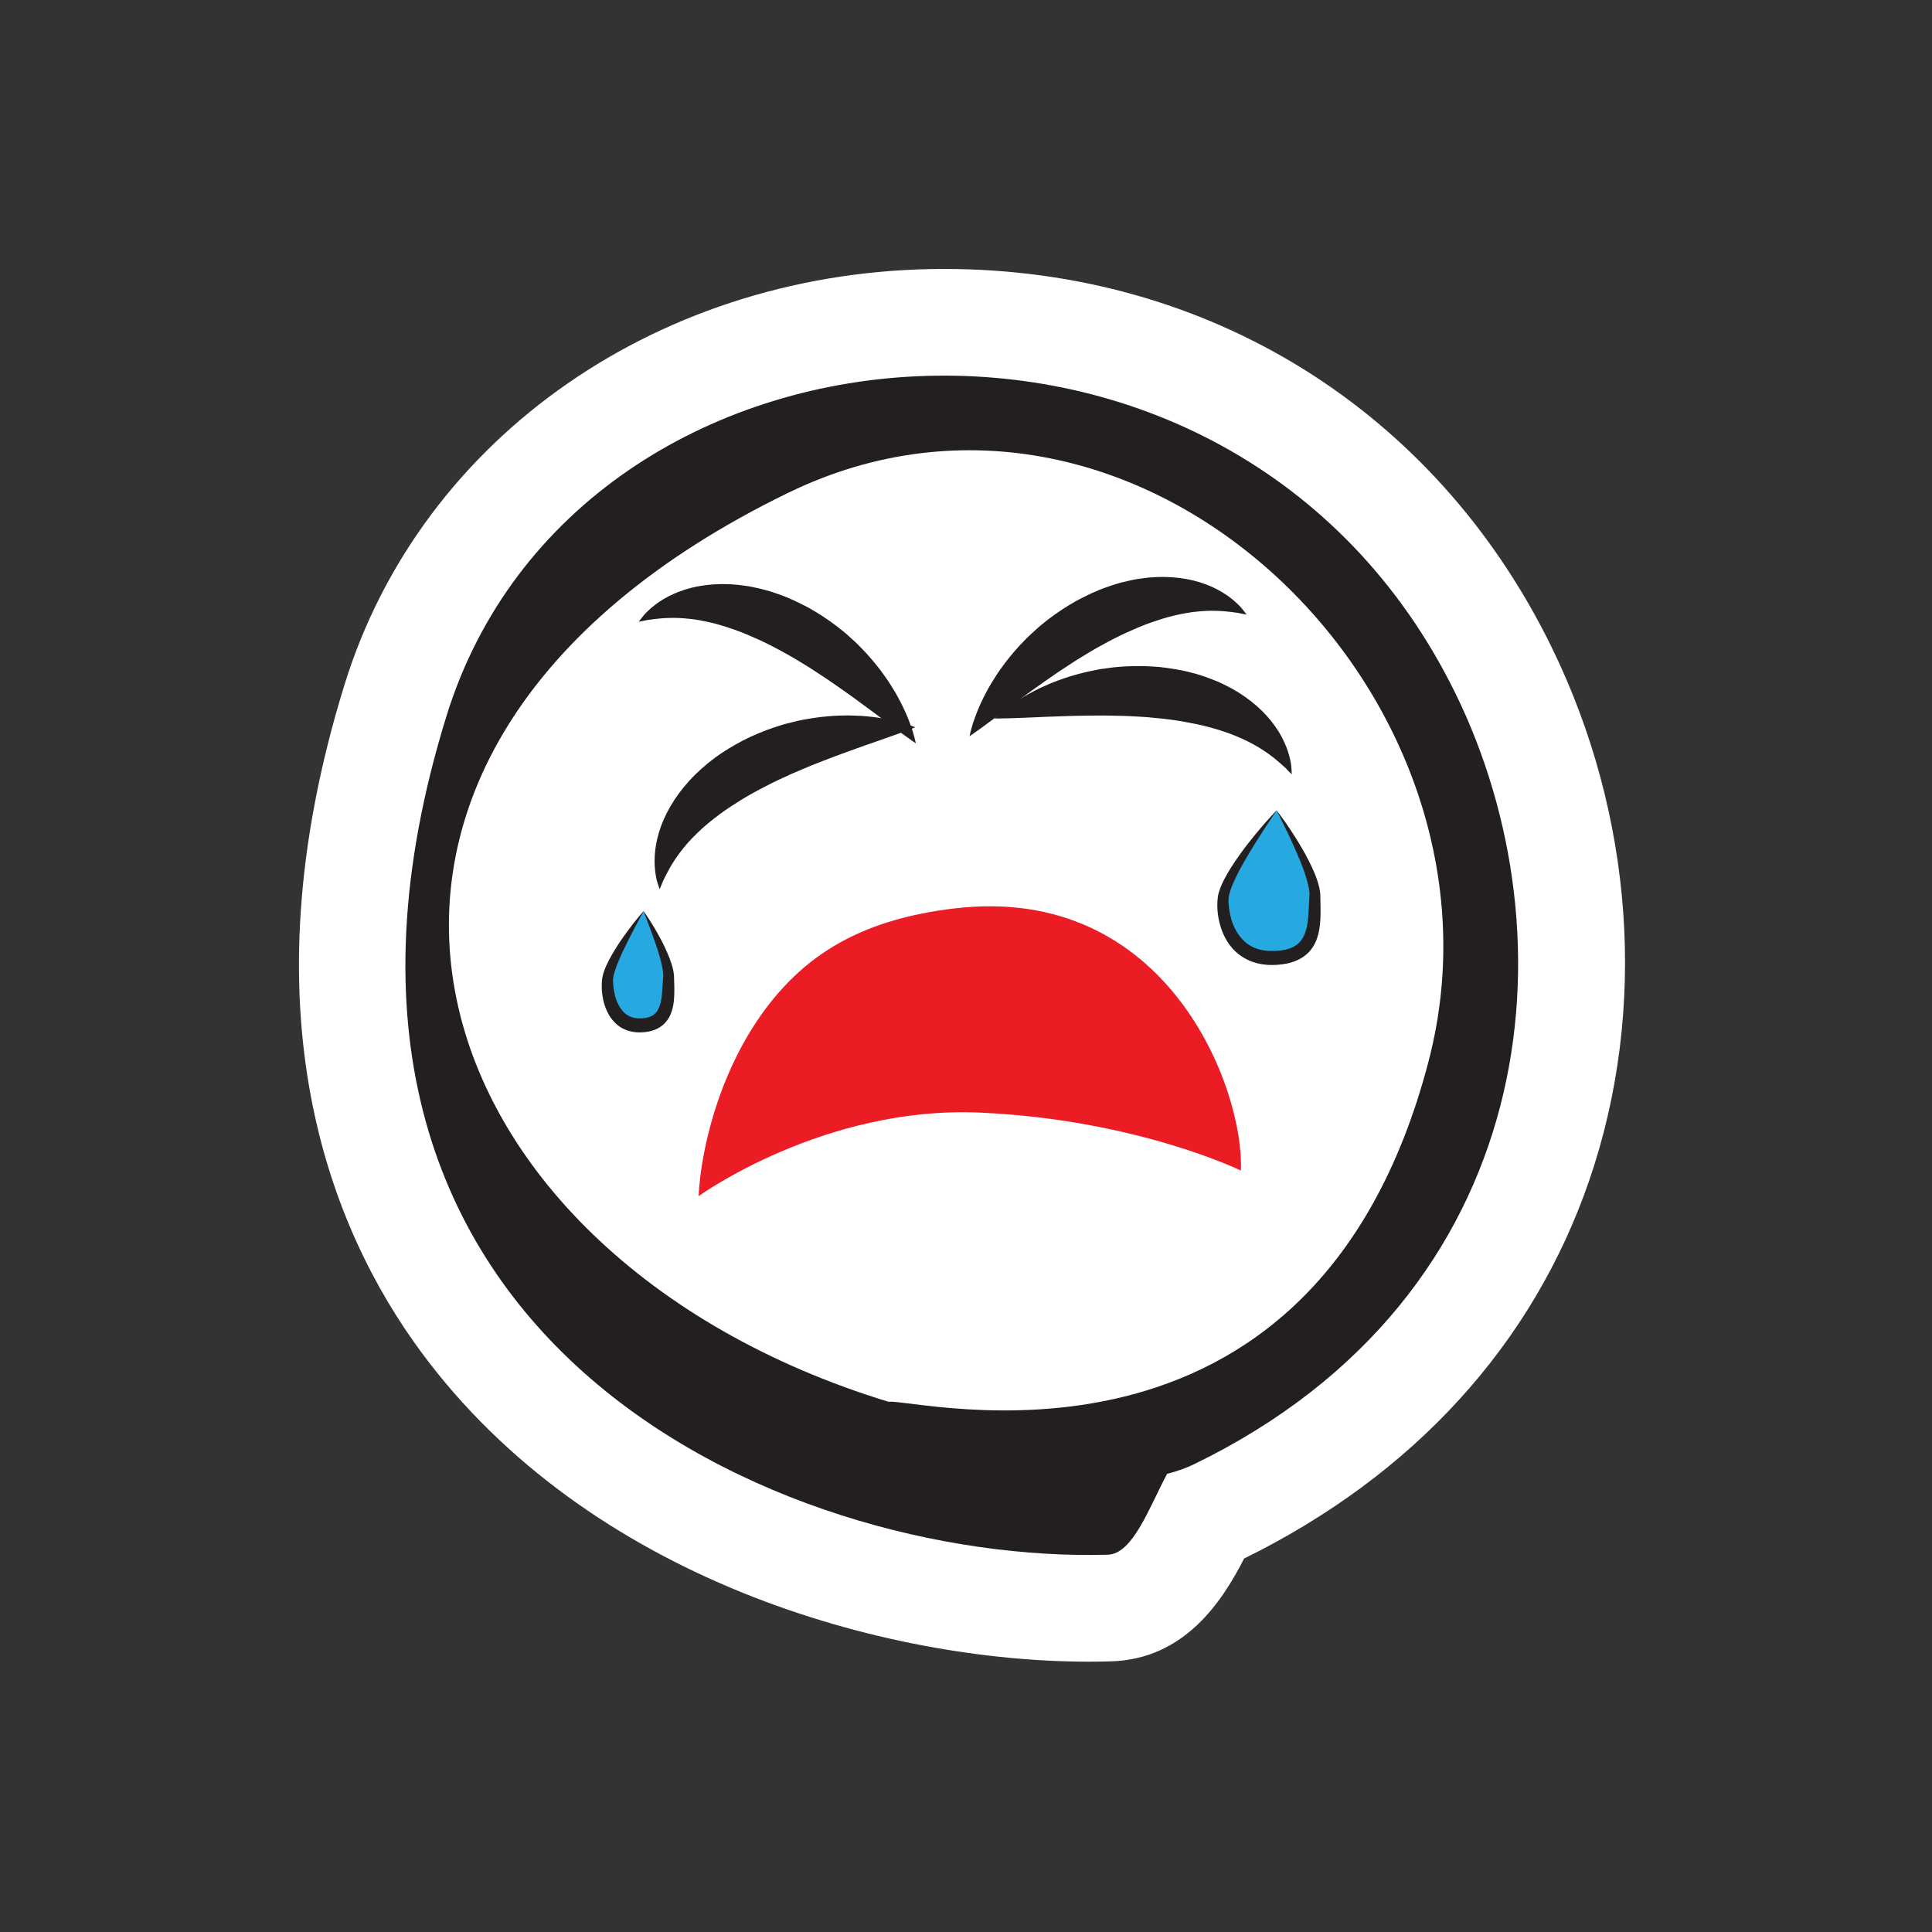 <?xml version="1.0" encoding="utf-8"?>
<!-- Generator: Adobe Illustrator 16.0.0, SVG Export Plug-In . SVG Version: 6.00 Build 0)  -->
<!DOCTYPE svg PUBLIC "-//W3C//DTD SVG 1.1//EN" "http://www.w3.org/Graphics/SVG/1.1/DTD/svg11.dtd">
<svg version="1.1" id="Layer_1" xmlns="http://www.w3.org/2000/svg" xmlns:xlink="http://www.w3.org/1999/xlink" x="0px" y="0px"
	 width="550px" height="550px" viewBox="-85.106 -76.564 550 550" enable-background="new -85.106 -76.564 550 550"
	 xml:space="preserve">
<rect x="-85.106" y="-76.564" width="550" height="550" fill="#333333" stroke="none"/>
<path fill="#FFFFFF" d="M224.786,396.477c-57.67,0-142.044-23.1-190.028-88.19c-25.896-35.123-50.691-96.601-21.77-190.007
	C34.892,47.533,103.478,0,183.654,0c75.197,0,139.796,40.133,172.799,107.357c23.601,48.079,27.563,103.521,10.866,152.113
	c-16.051,46.725-50.019,83.927-98.254,107.644c-6.118,11.965-16.799,28.669-37.905,29.273c-2.095,0.061-4.214,0.089-6.364,0.089
	C224.792,396.477,224.79,396.477,224.786,396.477z"/>
<g>
	<path fill="#26A9E0" d="M98.1,182.815c0,0,7.379,13.48,7.142,18.91c-0.234,5.428,0.756,13.625-8.326,13.625
		c-7.104,0-9.319-7.438-9.082-12.867C88.066,197.058,98.1,182.815,98.1,182.815z"/>
	<path fill="#231F20" d="M98.1,182.815c0,0,0.742,1,1.908,2.838c0.576,0.922,1.284,2.042,2.018,3.371
		c0.74,1.326,1.57,2.833,2.348,4.552c0.773,1.727,1.62,3.597,2.128,5.855c0.131,0.563,0.227,1.168,0.274,1.82
		c0.015,0.566,0.03,1.141,0.045,1.719c0.042,1.1,0.071,2.26,0.029,3.478s-0.131,2.497-0.442,3.842
		c-0.298,1.331-0.852,2.776-1.9,4.012c-1.023,1.255-2.513,2.134-3.975,2.554c-1.468,0.431-2.922,0.524-4.285,0.471
		c-0.81-0.057-1.564-0.182-2.302-0.393c-0.741-0.221-1.464-0.529-2.136-0.92c-1.351-0.789-2.427-1.921-3.235-3.117
		c-1.572-2.451-2.159-5.109-2.352-7.613c-0.041-0.631-0.035-1.256-0.013-1.873c0.012-0.309,0.033-0.616,0.059-0.922
		c0.049-0.456,0.055-0.547,0.143-0.981c0.292-1.382,0.727-2.387,1.187-3.425c0.942-2.014,2.014-3.751,3.011-5.343
		c1.007-1.584,2.014-2.973,2.9-4.201c0.891-1.226,1.719-2.257,2.391-3.11C97.264,183.735,98.1,182.815,98.1,182.815z M98.1,182.815
		c0,0-0.583,1.093-1.603,3.006c-1.009,1.912-2.47,4.634-4.047,7.941c-0.792,1.646-1.602,3.459-2.274,5.368
		c-0.334,0.925-0.642,1.983-0.737,2.797c-0.029,0.11-0.047,0.582-0.044,0.685c0.005,0.258,0.015,0.516,0.033,0.773
		c0.033,0.52,0.097,1.039,0.168,1.561c0.279,2.076,0.968,4.187,2.138,5.771c1.129,1.6,2.812,2.524,4.648,2.614
		c1.096,0.043,2.138-0.026,3.034-0.282c0.889-0.27,1.612-0.658,2.153-1.277c1.113-1.211,1.612-3.369,1.793-5.532
		c0.098-1.091,0.141-2.207,0.229-3.335c0.04-0.532,0.078-1.061,0.117-1.581c0.008-0.433-0.015-0.9-0.083-1.378
		c-0.273-1.914-0.8-3.834-1.338-5.562c-1.104-3.474-2.207-6.363-2.969-8.385C98.543,183.973,98.1,182.815,98.1,182.815z"/>
</g>
<g>
	<path fill="#26A9E0" d="M278.317,154.134c0,0,11.211,17.487,10.904,24.499c-0.303,7.012,1.262,17.612-12.389,17.529
		c-10.675-0.062-14.073-9.696-13.766-16.708C263.365,172.446,278.317,154.134,278.317,154.134z"/>
	<path fill="#231F20" d="M278.317,154.134c0,0,0.252,0.333,0.726,0.958c0.464,0.631,1.167,1.545,1.991,2.755
		c0.83,1.206,1.837,2.675,2.906,4.417c1.076,1.738,2.27,3.72,3.418,5.985c1.135,2.275,2.363,4.749,3.09,7.775
		c0.16,0.773,0.322,1.561,0.322,2.474c0.011,0.73,0.021,1.47,0.031,2.218c0.045,1.497,0.059,3.069-0.042,4.718
		c-0.104,1.646-0.327,3.384-0.938,5.149c-0.604,1.75-1.697,3.551-3.316,4.795c-1.587,1.271-3.48,1.998-5.308,2.364
		c-1.835,0.37-3.673,0.472-5.425,0.378c-1.004-0.086-1.924-0.201-2.852-0.438c-0.923-0.234-1.841-0.528-2.712-0.947
		c-1.752-0.808-3.321-2.006-4.563-3.422c-2.472-2.886-3.635-6.399-4.056-9.727c-0.198-1.689-0.208-3.314,0.019-4.983
		c0.189-0.993,0.437-1.744,0.729-2.487c0.286-0.742,0.611-1.433,0.939-2.105c1.355-2.658,2.904-4.926,4.35-6.999
		c1.454-2.066,2.895-3.869,4.168-5.462c1.278-1.591,2.452-2.928,3.411-4.032C277.144,155.325,278.317,154.134,278.317,154.134z
		 M278.317,154.134c0,0-0.924,1.39-2.539,3.822c-0.81,1.211-1.756,2.708-2.848,4.411c-1.093,1.703-2.27,3.658-3.519,5.793
		c-1.241,2.134-2.521,4.498-3.593,7.025c-0.262,0.63-0.514,1.271-0.715,1.915c-0.217,0.634-0.357,1.323-0.436,1.808
		c-0.109,1.318,0.043,2.787,0.286,4.184c0.476,2.819,1.64,5.623,3.547,7.665c0.938,1.031,2.063,1.86,3.334,2.422
		c1.242,0.571,2.734,0.869,4.077,0.956c3.096,0.144,6.202-0.226,8.191-1.788c1.002-0.757,1.705-1.819,2.227-3.062
		c0.504-1.254,0.773-2.684,0.93-4.143c0.159-1.462,0.193-2.963,0.279-4.47c0.044-0.754,0.088-1.5,0.131-2.237
		c0.049-0.559-0.031-1.212-0.118-1.844c-0.454-2.585-1.368-5.128-2.256-7.407c-1.838-4.573-3.667-8.321-4.938-10.94
		c-0.645-1.309-1.151-2.337-1.498-3.039C278.507,154.506,278.317,154.134,278.317,154.134z"/>
</g>
<path fill="#231F20" d="M329.188,120.743C265.769-8.444,79.153,7.258,42.001,127.262c-54.918,177.373,96.3,241.411,188.291,238.766
	c7.145-0.204,11.878-13.738,16.854-23.024c2.689-0.683,5.281-1.565,7.707-2.747C354.006,292.044,363.219,190.064,329.188,120.743z
	 M321.558,225.639c-33.082,126.432-146.656,95.626-153.68,96.866C29.995,280.459-14.08,138.251,139.304,63.716
	C239.233,15.153,348.786,121.603,321.558,225.639z"/>
<path fill="#231F20" d="M102.68,176.562c0,0-0.131-0.374-0.374-1.073c-0.229-0.7-0.575-1.711-0.774-3.156
	c-0.229-1.43-0.365-3.144-0.252-5.167c0.092-2.017,0.475-4.292,1.192-6.712c1.421-4.84,4.396-10.117,8.619-14.714
	c1.044-1.163,2.171-2.272,3.364-3.328c1.18-1.08,2.42-2.105,3.725-3.055c2.565-1.979,5.392-3.601,8.24-5.131
	c2.889-1.459,5.855-2.699,8.838-3.705c1.495-0.478,2.972-0.976,4.47-1.311c1.483-0.388,2.951-0.744,4.417-0.981
	c2.913-0.567,5.76-0.848,8.447-1.026c1.353-0.042,2.661-0.095,3.927-0.098c1.264,0.045,2.483,0.089,3.657,0.131
	c2.343,0.187,4.47,0.43,6.347,0.774c1.875,0.303,3.494,0.742,4.817,1.08c1.32,0.356,2.349,0.766,3.046,0.985
	c0.697,0.243,1.068,0.403,1.068,0.403s-1.489,0.635-4.013,1.537c-1.26,0.498-2.782,0.967-4.493,1.604
	c-1.691,0.59-3.601,1.257-5.683,1.984c-4.114,1.447-8.788,3.132-13.62,5.054c-2.432,0.919-4.858,2.026-7.332,3.049
	c-2.42,1.139-4.906,2.201-7.261,3.47c-2.385,1.204-4.722,2.485-6.935,3.832c-2.195,1.37-4.342,2.734-6.303,4.194
	c-1.946,1.471-3.805,2.936-5.449,4.464c-1.622,1.533-3.152,3.058-4.416,4.606c-1.291,1.531-2.405,3.049-3.307,4.491
	c-0.925,1.427-1.652,2.806-2.225,3.933c-0.291,0.587-0.546,1.112-0.771,1.569c-0.202,0.495-0.371,0.917-0.51,1.254
	C102.84,176.201,102.68,176.562,102.68,176.562z"/>
<path fill="#231F20" d="M282.63,143.869c0,0-0.281-0.279-0.812-0.801c-0.256-0.264-0.566-0.593-0.936-0.979
	c-0.379-0.341-0.812-0.732-1.299-1.171c-0.949-0.836-2.135-1.851-3.523-2.833c-1.369-1.006-2.969-2.002-4.732-2.951
	c-1.747-0.97-3.73-1.815-5.805-2.643c-2.092-0.813-4.363-1.486-6.713-2.133c-2.36-0.629-4.863-1.101-7.412-1.563
	c-2.551-0.433-5.195-0.762-7.856-0.997c-2.657-0.312-5.358-0.377-8.031-0.537c-2.679-0.035-5.339-0.166-7.938-0.125
	c-5.202,0.003-10.167,0.167-14.521,0.344c-2.207,0.095-4.224,0.184-6.015,0.261c-1.827,0.039-3.417,0.167-4.77,0.169
	c-2.682,0.095-4.295,0.056-4.295,0.056s0.281-0.285,0.84-0.768c0.565-0.466,1.373-1.222,2.465-2.043
	c1.103-0.801,2.449-1.811,4.078-2.782c1.615-1.015,3.502-2.029,5.607-3.067c1.076-0.475,2.195-0.967,3.352-1.477
	c1.179-0.463,2.408-0.898,3.685-1.358c2.562-0.831,5.315-1.62,8.229-2.171c1.448-0.32,2.943-0.534,4.467-0.724
	c1.512-0.24,3.072-0.326,4.639-0.436c3.145-0.169,6.354-0.112,9.58,0.172c3.215,0.371,6.439,0.833,9.553,1.723
	c1.562,0.4,3.098,0.89,4.59,1.459c1.497,0.54,2.959,1.151,4.355,1.845c5.627,2.708,10.343,6.513,13.454,10.485
	c1.561,1.984,2.759,3.954,3.592,5.795c0.849,1.836,1.358,3.479,1.673,4.891c0.354,1.417,0.403,2.485,0.451,3.218
	C282.61,143.474,282.63,143.869,282.63,143.869z"/>
<path fill="#EC1C24" d="M113.778,263.947c0.602-13.463,6.279-38.303,21.797-56.787c10.876-12.962,25.712-22.056,50.781-25.09
	c61.135-7.4,82.814,51.698,81.788,74.598c0,0-29.754-14.506-74.257-16.496C149.385,238.18,113.778,263.947,113.778,263.947z"/>
<path fill="#231F20" d="M269.771,98.4c0,0-0.392-0.071-1.123-0.205c-0.358-0.074-0.801-0.169-1.322-0.279
	c-0.508-0.068-1.086-0.148-1.732-0.234c-1.255-0.157-2.809-0.323-4.508-0.353c-1.697-0.06-3.58,0.018-5.574,0.231
	c-1.99,0.184-4.104,0.605-6.281,1.091c-2.186,0.51-4.442,1.234-6.748,2.029c-2.305,0.81-4.635,1.833-7.002,2.886
	c-2.35,1.083-4.72,2.305-7.051,3.61c-2.367,1.24-4.636,2.714-6.935,4.084c-2.229,1.483-4.502,2.874-6.623,4.375
	c-4.295,2.936-8.302,5.873-11.799,8.477c-1.769,1.323-3.384,2.533-4.819,3.606c-1.486,1.062-2.729,2.064-3.844,2.83
	c-2.16,1.59-3.516,2.468-3.516,2.468s0.073-0.392,0.262-1.106c0.203-0.703,0.443-1.783,0.884-3.076
	c0.457-1.287,1.003-2.877,1.797-4.601c0.763-1.75,1.75-3.651,2.901-5.697c0.623-0.997,1.27-2.035,1.937-3.108
	c0.709-1.047,1.479-2.1,2.274-3.197c1.648-2.136,3.477-4.339,5.57-6.437c1.015-1.085,2.129-2.1,3.28-3.114
	c1.111-1.05,2.353-2.005,3.582-2.978c2.504-1.91,5.187-3.675,8.009-5.262c2.865-1.507,5.786-2.942,8.862-3.963
	c1.517-0.552,3.058-1.014,4.612-1.388c1.542-0.397,3.093-0.718,4.639-0.932c6.172-0.938,12.211-0.451,17.021,1.068
	c2.408,0.759,4.509,1.714,6.234,2.764c1.734,1.035,3.084,2.106,4.141,3.097c1.089,0.967,1.734,1.821,2.187,2.402
	C269.534,98.083,269.771,98.4,269.771,98.4z"/>
<path fill="#231F20" d="M96.741,100.426c0,0,0.392-0.071,1.125-0.205c0.359-0.074,0.801-0.169,1.323-0.281
	c0.507-0.065,1.085-0.146,1.732-0.231c1.255-0.16,2.809-0.326,4.508-0.356c1.697-0.057,3.58,0.021,5.573,0.231
	c1.99,0.187,4.105,0.605,6.282,1.092c2.186,0.51,4.443,1.234,6.748,2.029c2.304,0.812,4.636,1.833,7.002,2.889
	c2.349,1.08,4.719,2.302,7.05,3.61c2.367,1.24,4.636,2.714,6.935,4.084c2.23,1.483,4.502,2.874,6.623,4.375
	c4.295,2.936,8.302,5.87,11.799,8.474c1.768,1.323,3.384,2.533,4.82,3.606c1.486,1.062,2.729,2.064,3.844,2.83
	c2.159,1.59,3.515,2.468,3.515,2.468s-0.074-0.392-0.261-1.104c-0.205-0.706-0.445-1.786-0.884-3.079
	c-0.457-1.287-1.003-2.877-1.798-4.597c-0.762-1.75-1.75-3.651-2.9-5.698c-0.623-0.999-1.27-2.037-1.937-3.108
	c-0.709-1.047-1.48-2.103-2.275-3.2c-1.649-2.132-3.476-4.336-5.57-6.433c-1.014-1.085-2.129-2.104-3.28-3.117
	c-1.112-1.05-2.352-2.005-3.583-2.978c-2.503-1.91-5.185-3.672-8.008-5.259c-2.865-1.51-5.787-2.945-8.863-3.965
	c-1.516-0.552-3.058-1.011-4.612-1.385c-1.542-0.397-3.094-0.718-4.639-0.931c-6.172-0.938-12.211-0.454-17.021,1.068
	c-2.409,0.759-4.508,1.711-6.235,2.761c-1.735,1.038-3.084,2.109-4.141,3.096c-1.088,0.97-1.735,1.824-2.186,2.403
	C96.979,100.105,96.741,100.426,96.741,100.426z"/>
</svg>
